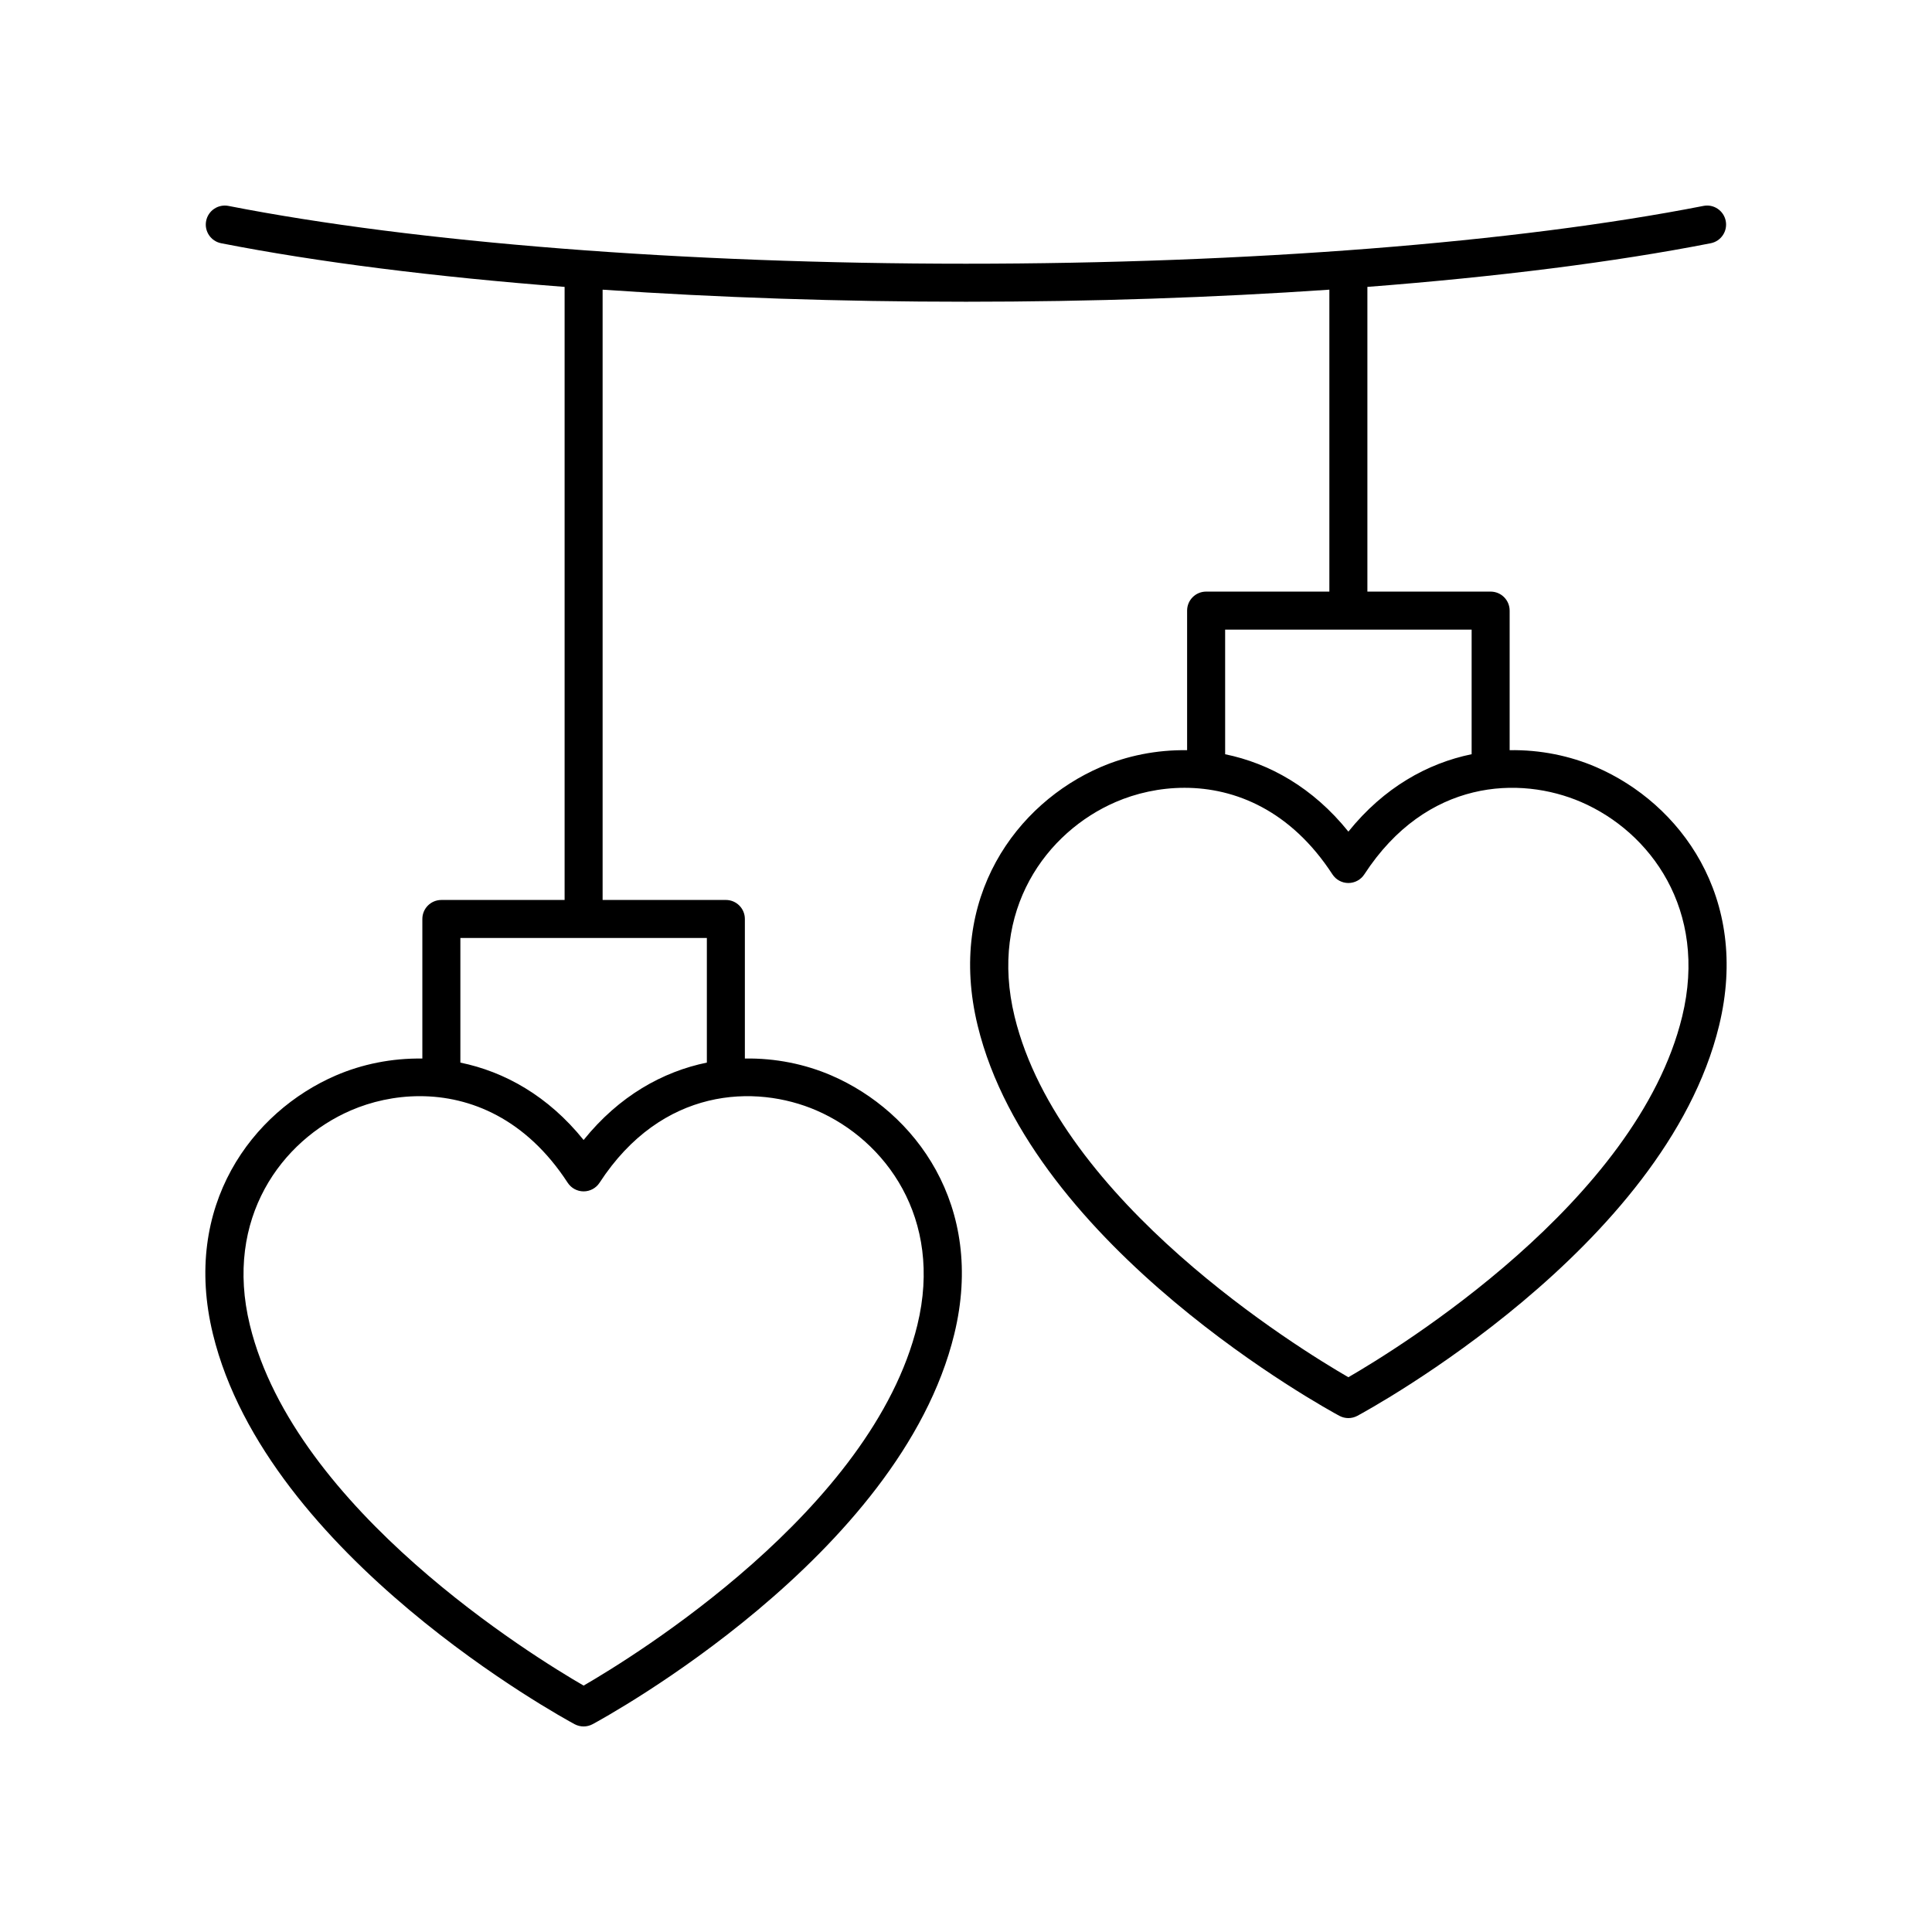 <?xml version="1.0" encoding="UTF-8"?>
<!-- The Best Svg Icon site in the world: iconSvg.co, Visit us! https://iconsvg.co -->
<svg fill="#000000" width="800px" height="800px" version="1.1" viewBox="144 144 512 512" xmlns="http://www.w3.org/2000/svg">
 <path d="m567.02 347.3c-6.969-3.012-14.848-4.629-22.949-4.496v-36.984c0-2.785-2.254-5.039-5.039-5.039h-32.66v-80.754c34.316-2.648 65.461-6.562 90.988-11.566 2.731-0.535 4.508-3.184 3.977-5.914-0.535-2.731-3.184-4.523-5.914-3.977-49.625 9.73-120.86 15.316-195.44 15.316-74.582 0-145.82-5.586-195.44-15.316-2.734-0.531-5.379 1.246-5.914 3.977s1.246 5.379 3.977 5.914c25.531 5.008 56.691 8.922 91.02 11.57v162.47h-32.66c-2.781 0-5.039 2.254-5.039 5.039v36.988c-8.098-0.129-15.977 1.484-22.945 4.492-22.172 9.578-40.84 34.48-32.559 68.508 14.34 58.934 92.531 101.61 95.852 103.4 0.742 0.395 1.566 0.598 2.387 0.598s1.645-0.203 2.387-0.602c3.32-1.789 81.52-44.469 95.852-103.4 8.281-34.027-10.383-58.922-32.555-68.508-6.969-3.012-14.852-4.629-22.949-4.496v-36.984c0-2.785-2.254-5.039-5.039-5.039h-32.66v-161.73c30.395 2.086 63.016 3.195 96.285 3.195 33.277 0 65.91-1.109 96.312-3.199v80.016h-32.66c-2.781 0-5.039 2.254-5.039 5.039v36.992c-8.098-0.129-15.977 1.484-22.945 4.488-22.172 9.578-40.84 34.48-32.559 68.508 14.34 58.934 92.531 101.61 95.852 103.4 0.746 0.398 1.566 0.602 2.387 0.602 0.82 0 1.645-0.203 2.387-0.602 3.32-1.789 81.523-44.469 95.855-103.4 8.281-34.027-10.383-58.922-32.551-68.504zm-206.67 90.969c18.285 7.902 33.652 28.555 26.762 56.875-11.938 49.078-75.289 87.945-88.449 95.555-13.156-7.609-76.508-46.48-88.449-95.555-6.891-28.32 8.477-48.973 26.766-56.875 5.359-2.316 11.648-3.773 18.27-3.773 13.398 0 28.148 5.977 39.191 22.941 0.93 1.426 2.516 2.289 4.223 2.289 1.703 0 3.293-0.859 4.223-2.289 16.504-25.352 41.273-26.16 57.465-19.168zm-29.027-45.691v33.02c-11.684 2.398-23.242 8.812-32.66 20.512-9.418-11.703-20.977-18.109-32.66-20.508v-33.023zm137.35-81.723h65.324v33.02c-11.684 2.398-23.242 8.809-32.66 20.512-9.418-11.703-20.977-18.109-32.66-20.504zm121.11 102.57c-11.938 49.074-75.293 87.945-88.453 95.555-13.156-7.609-76.508-46.48-88.449-95.555-6.891-28.32 8.477-48.973 26.766-56.875 5.359-2.316 11.648-3.773 18.27-3.773 13.398 0 28.148 5.977 39.191 22.941 0.93 1.426 2.516 2.289 4.223 2.289 1.703 0 3.293-0.859 4.223-2.289 16.508-25.348 41.273-26.164 57.469-19.168 18.285 7.898 33.652 28.555 26.762 56.875z"/>
</svg>
